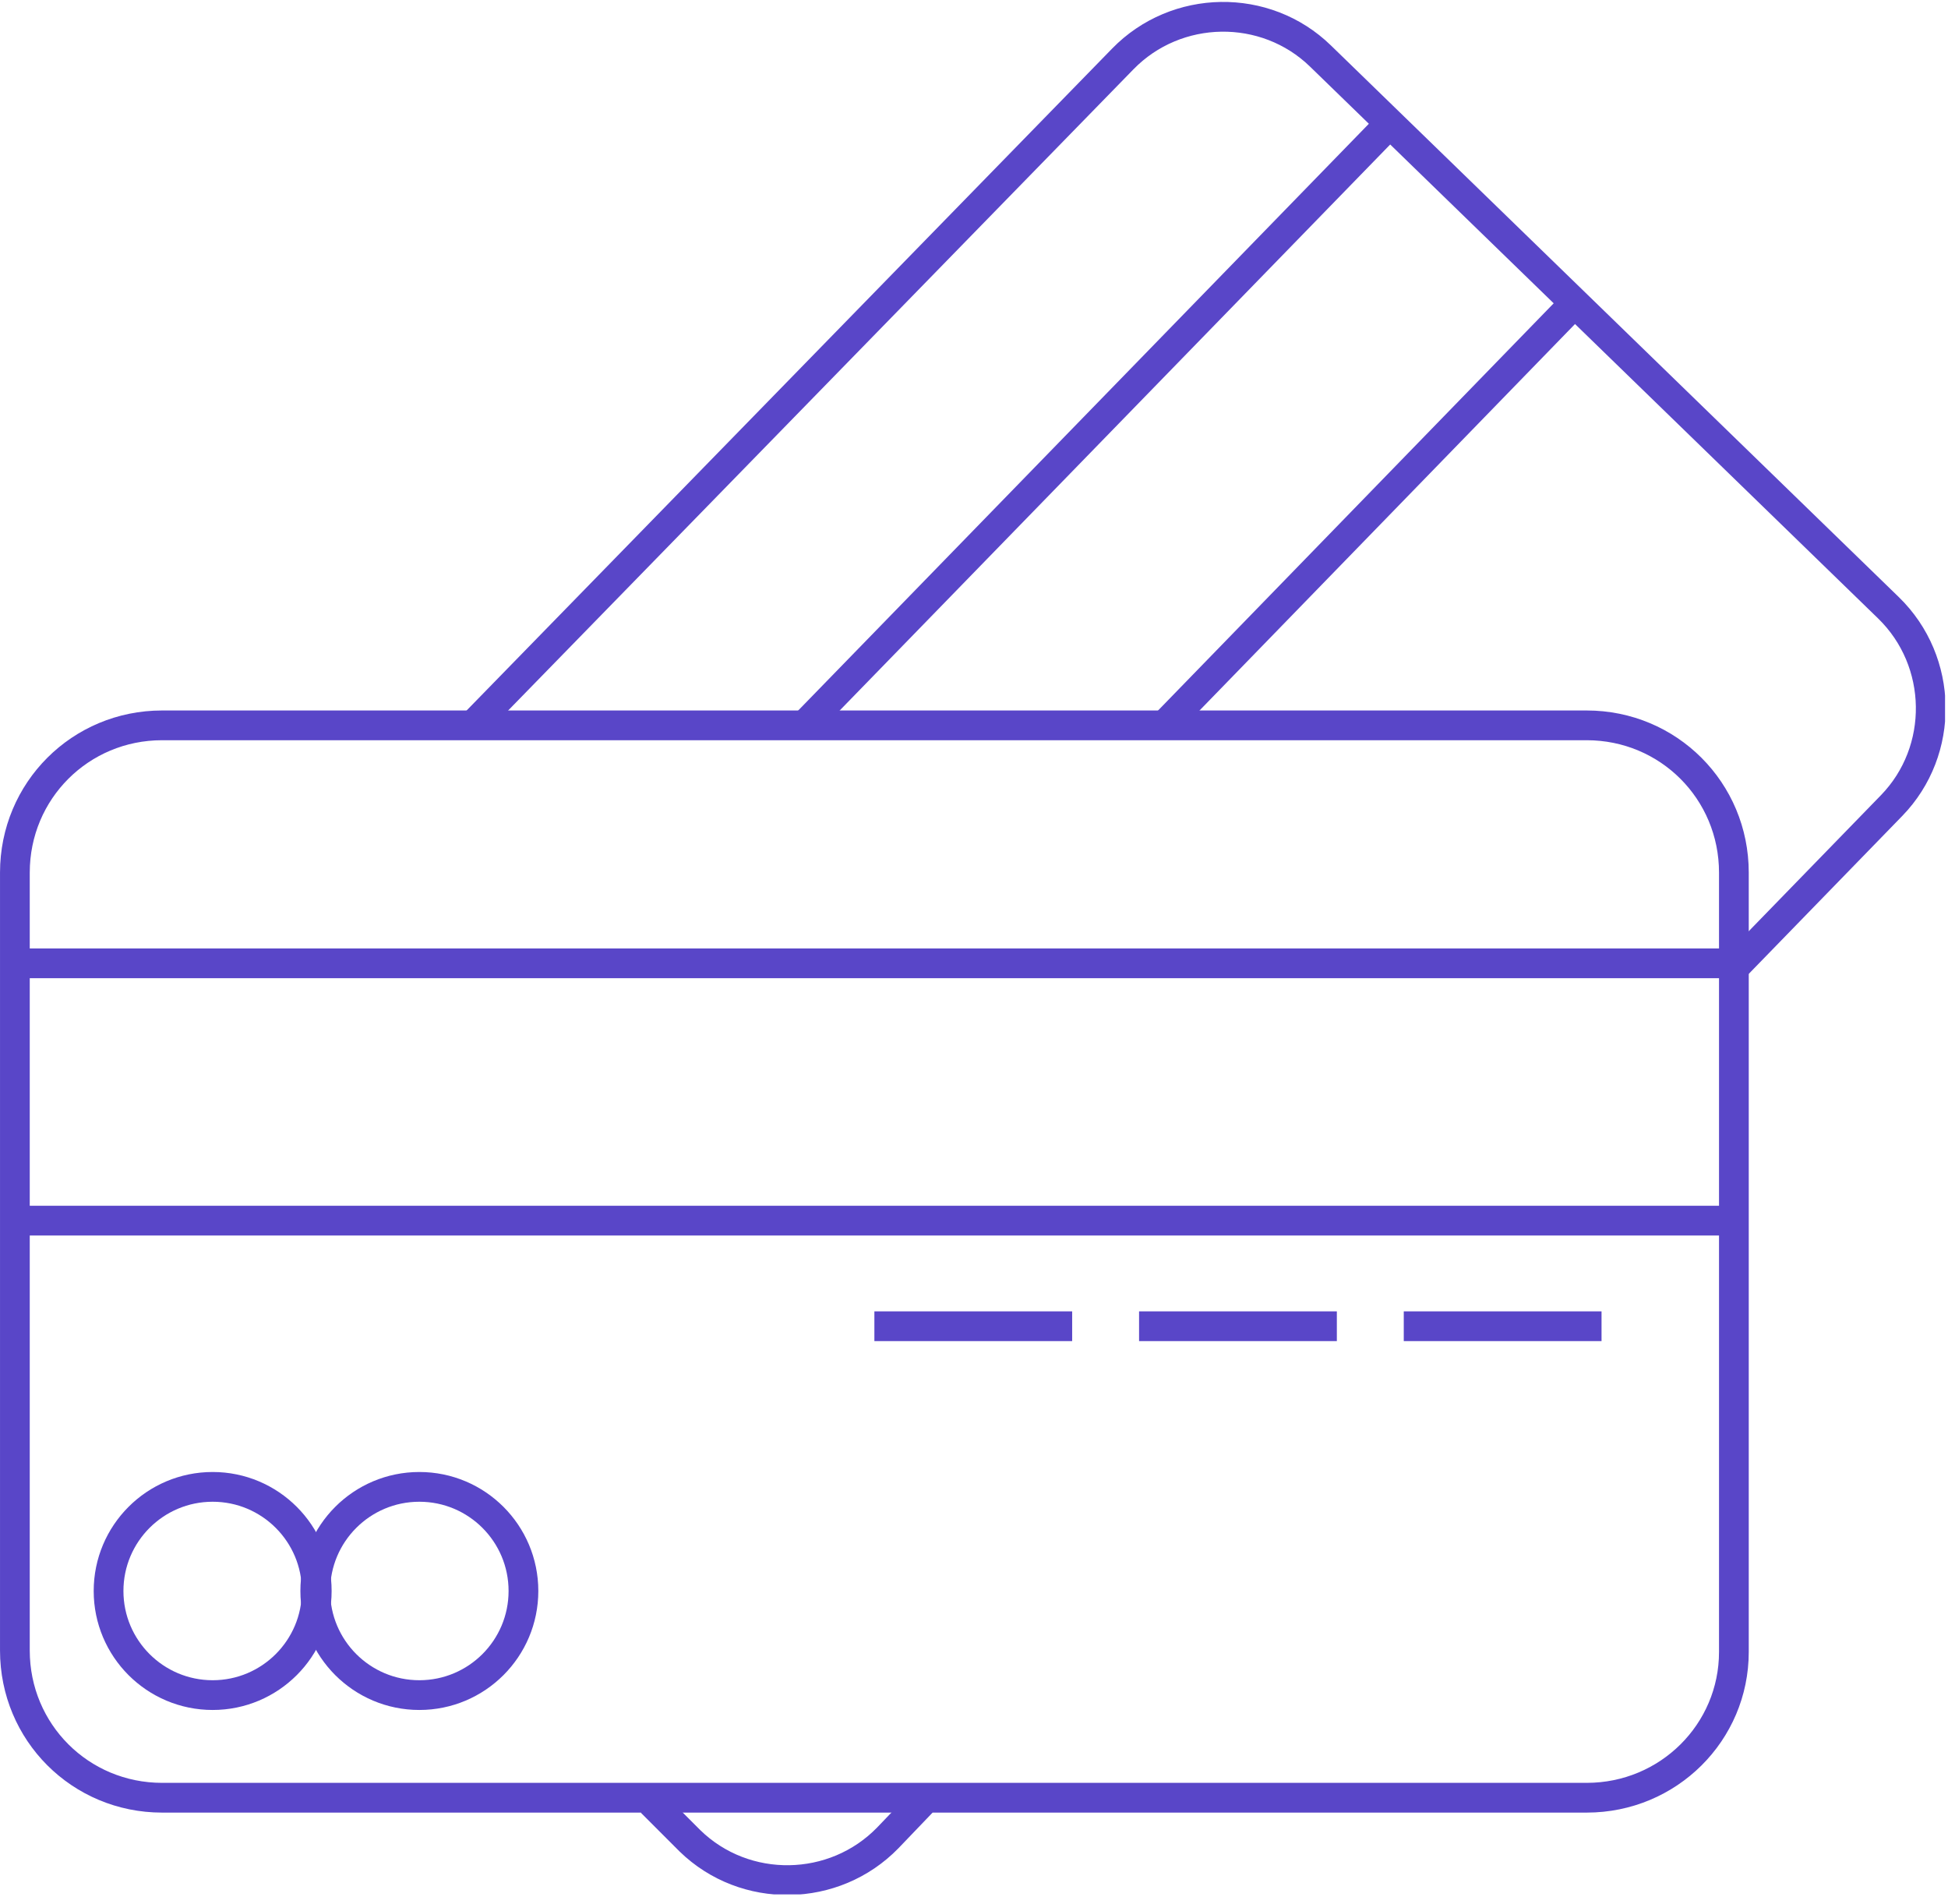 <?xml version="1.0" encoding="UTF-8"?> <svg xmlns="http://www.w3.org/2000/svg" width="131" height="128" viewBox="0 0 131 128" fill="none"> <g clip-path="url(#clip0)"> <path d="M31.801 48.768L75.501 3.968C79.101 0.268 85.101 0.168 88.801 3.768L127.001 40.868C130.701 44.468 130.801 50.468 127.201 54.168L116.701 64.968" stroke="#5946C8" stroke-width="2" stroke-miterlimit="10"></path> <path d="M62.001 121.168L59.701 123.568C56.101 127.268 50.101 127.368 46.401 123.768L43.801 121.168" stroke="#5946C8" stroke-width="2" stroke-miterlimit="10"></path> <path d="M54.101 48.768L93.501 8.268" stroke="#5946C8" stroke-width="2" stroke-miterlimit="10"></path> <path d="M78.301 48.768L105.901 20.368" stroke="#5946C8" stroke-width="2" stroke-miterlimit="10"></path> <path d="M106.701 120.868H10.901C5.401 120.868 1.001 116.468 1.001 110.968V58.668C1.001 53.168 5.401 48.768 10.901 48.768H106.701C112.201 48.768 116.601 53.168 116.601 58.668V111.068C116.601 116.468 112.201 120.868 106.701 120.868Z" stroke="#5946C8" stroke-width="2" stroke-miterlimit="10"></path> <path d="M1.001 64.768H116.601" stroke="#5946C8" stroke-width="2" stroke-miterlimit="10"></path> <path d="M1.001 82.068H116.601" stroke="#5946C8" stroke-width="2" stroke-miterlimit="10"></path> <path d="M14.301 113.968C18.167 113.968 21.301 110.834 21.301 106.968C21.301 103.102 18.167 99.968 14.301 99.968C10.435 99.968 7.301 103.102 7.301 106.968C7.301 110.834 10.435 113.968 14.301 113.968Z" stroke="#5946C8" stroke-width="2" stroke-miterlimit="10"></path> <path d="M28.201 113.968C32.067 113.968 35.201 110.834 35.201 106.968C35.201 103.102 32.067 99.968 28.201 99.968C24.335 99.968 21.201 103.102 21.201 106.968C21.201 110.834 24.335 113.968 28.201 113.968Z" stroke="#5946C8" stroke-width="2" stroke-miterlimit="10"></path> <path d="M58.801 89.168H72.101" stroke="#5946C8" stroke-width="2" stroke-miterlimit="10"></path> <path d="M76.601 89.168H89.901" stroke="#5946C8" stroke-width="2" stroke-miterlimit="10"></path> <path d="M94.401 89.168H107.701" stroke="#5946C8" stroke-width="2" stroke-miterlimit="10"></path> </g> <defs> <clipPath id="clip0"> <rect width="130.8" height="127.3" fill="white" transform="translate(0.001 0.068)"></rect> </clipPath> </defs> </svg> 